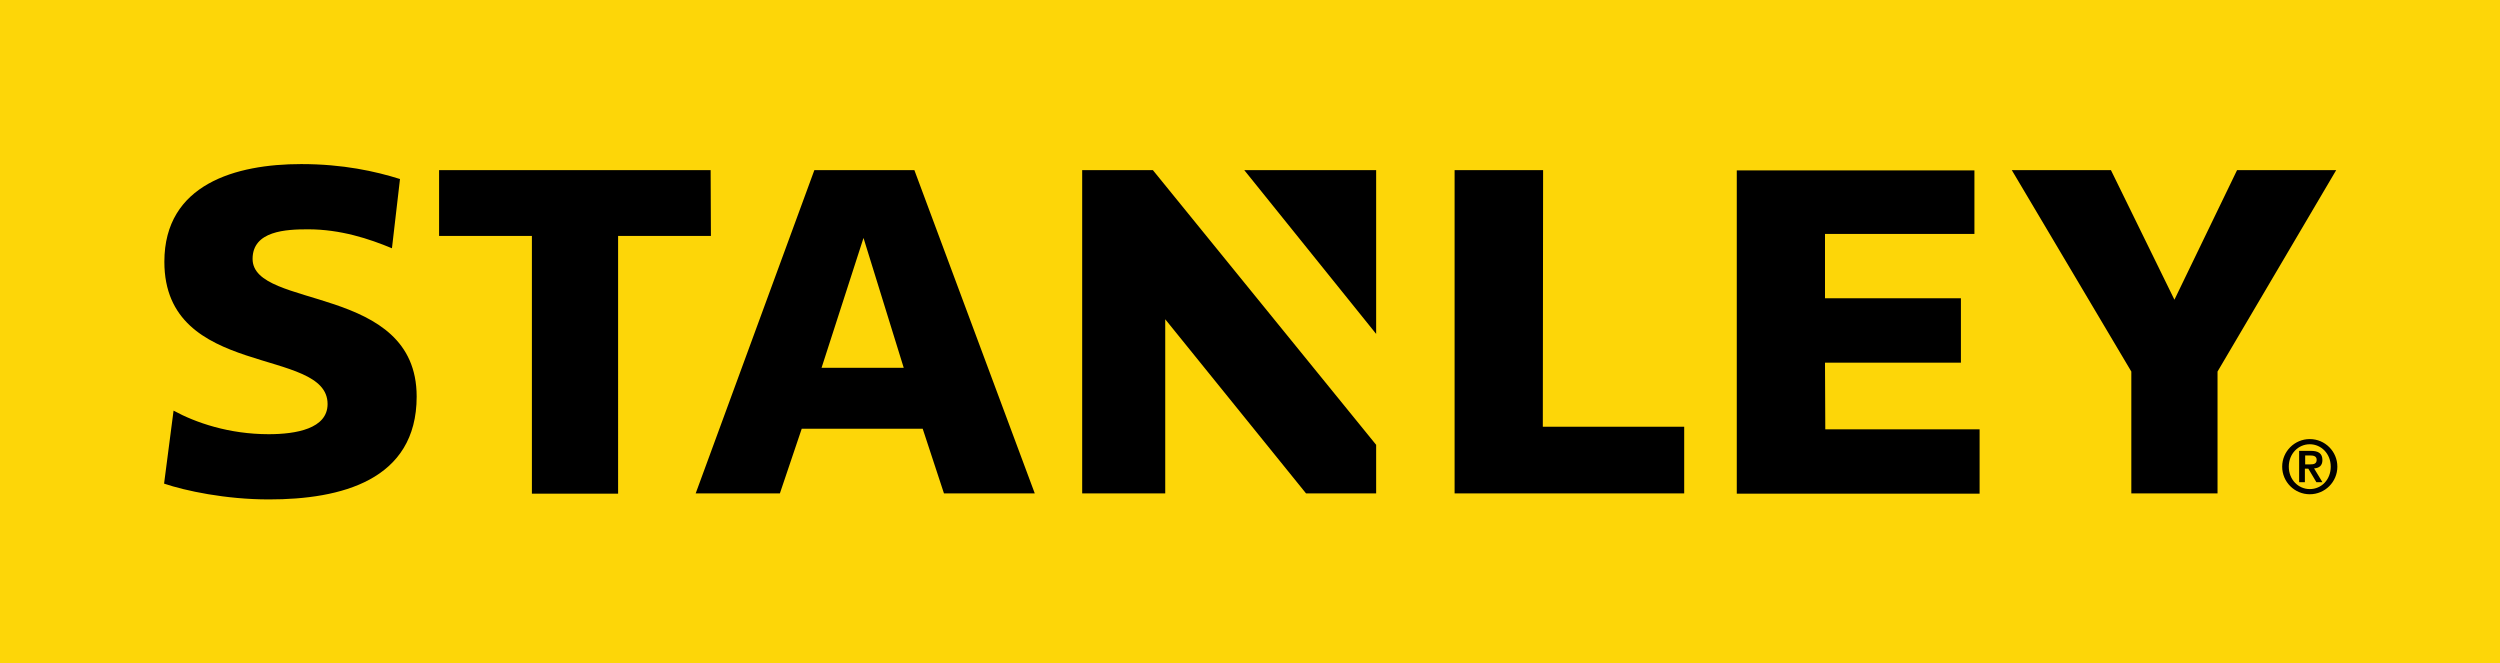 <?xml version="1.0" encoding="utf-8"?>
<!-- Generator: Adobe Illustrator 19.2.1, SVG Export Plug-In . SVG Version: 6.00 Build 0)  -->
<svg version="1.1" id="Layer_1" xmlns="http://www.w3.org/2000/svg" xmlns:xlink="http://www.w3.org/1999/xlink" x="0px" y="0px"
	 viewBox="0 0 870 230.8" style="enable-background:new 0 0 870 230.8;" xml:space="preserve">
<style type="text/css">
	.st0{fill:#FDD608;}
</style>
<g>
	<rect class="st0" width="870" height="230.8"/>
	<g>
		<path d="M60.4,142.9c7.7,4.2,19.3,8.2,33.1,8.2c9.5,0,20.5-1.9,20.5-10.5c0-20.1-56.8-8.6-56.8-49.5c0-27.1,25-34,47.6-34
			c14.6,0,25.8,2.5,34.4,5.2l-2.8,24.1c-7.9-3.3-17.9-6.6-29.2-6.6c-7.6,0-19.3,0.5-19.3,10.3c0,17.7,57.1,8.6,57.1,47.9
			c0,29.2-26.4,35.8-51.4,35.8c-15.1,0-29.1-3-36.5-5.5L60.4,142.9z M247.3,59.2h-94.5v22.9h32.3v89.7h30V82.1h32.3L247.3,59.2
			L247.3,59.2z M778.5,59.2l-21.8,45.1l-22.1-45.1h-34.5l41.6,70.1v42.4h30v-42.4L813,59.2H778.5z M376.6,59.2v112.5h28.9v-60.6
			l49,60.6h24.4v-16.9l-77.7-95.6H376.6z M478.9,116.2v-57H433L478.9,116.2z M635.1,126.2h47.3v-22.4h-47.3V81.4h52V59.3h-82.7
			v112.5h84.5v-22.4h-53.7L635.1,126.2L635.1,126.2z M537,59.2h-30.8v112.5h79.9v-23.2h-49.2L537,59.2L537,59.2z M321.1,149.2H279
			l-7.6,22.5h-29.3l41.3-112.5h34.8l41.9,112.5h-31.6L321.1,149.2z M314.5,128l-14-45.2L285.9,128H314.5z"/>
		<g>
			<path d="M794.2,162.4c0-5.3,4.3-9.6,9.6-9.6c5.3,0,9.6,4.3,9.6,9.6c0,5.3-4.3,9.6-9.6,9.6C798.5,172,794.2,167.7,794.2,162.4z
				 M811.1,162.4c0-4.5-3.3-7.8-7.3-7.8s-7.3,3.3-7.3,7.8s3.3,7.8,7.3,7.8C807.9,170.2,811.1,166.9,811.1,162.4z M800.1,156.9h4.1
				c2.6,0,4,0.9,4,3.2c0,1.9-1.1,2.8-2.9,2.9l2.9,4.8h-2.1l-2.8-4.7h-1.2v4.7h-2V156.9z M802.2,161.6h1.8c1.2,0,2.2-0.2,2.2-1.6
				c0-1.3-1.2-1.5-2.2-1.5h-1.8V161.6z"/>
		</g>
	</g>
</g>
</svg>
